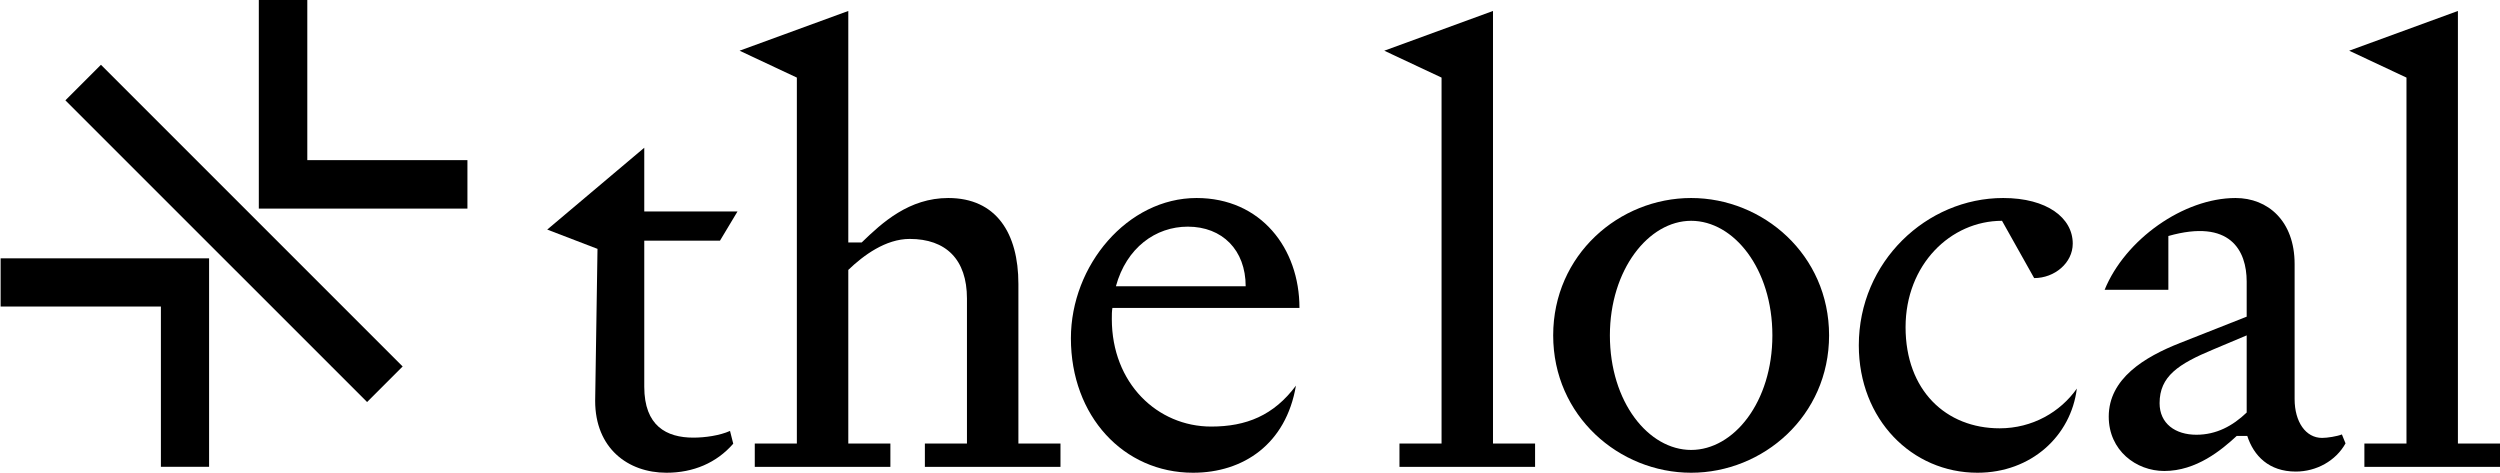 <svg xmlns="http://www.w3.org/2000/svg" fill="none" viewBox="0 0 3173 600" height="600" width="3173">
<g clip-path="url(#clip0_140_808145)">
<path stroke-width="63.819" stroke="black" d="M105.566 104.781L488.481 487.696"></path>
<path stroke-width="61.532" stroke="black" d="M593.263 234.004L359.259 234.004L359.259 8.61158e-05"></path>
<path stroke-width="61.16" stroke="black" d="M0.788 358.475H234.791V592.479"></path>
</g>
<path fill="black" d="M3054.3 562.906V98.485L2981.59 64.359L3119.58 13.91V562.906H3173V592.581H3000.88V562.906H3054.3Z"></path>
<path fill="black" d="M2851.49 357.404C2851.49 318.084 2830.72 277.28 2752.08 299.537V367.79H2671.21C2697.18 303.988 2771.37 251.314 2837.39 251.314C2878.2 251.314 2912.33 280.247 2912.33 335.147V506.523C2912.33 535.456 2926.42 555.796 2947.19 555.796C2953.81 555.796 2966.29 553.814 2972.34 551.374L2976.94 562.744C2964.67 584.856 2939.98 598.516 2913.81 598.516C2879.68 598.516 2860.39 578.485 2852.23 553.261H2838.88C2819.59 571.067 2787.69 597.774 2746.88 597.774C2711.27 597.774 2676.41 571.808 2676.41 528.779C2676.41 480.557 2721.66 453.107 2766.92 435.302L2851.49 401.917V357.404ZM2851.49 425.657L2809.2 443.462C2764.69 462.009 2740.95 477.589 2740.95 511.716C2740.95 537.682 2760.98 551.778 2787.69 551.778C2812.91 551.778 2833.69 540.649 2851.49 523.586V425.657Z"></path>
<path fill="black" d="M2581.76 352.952L2540.96 280.247C2475.67 280.247 2418.55 335.889 2418.55 415.271C2418.55 495.394 2469.74 543.617 2537.99 543.617C2579.54 543.617 2615.15 522.844 2635.92 493.169C2628.5 553.261 2578.05 600 2509.8 600C2426.71 600 2359.2 532.489 2359.2 438.269C2359.2 332.179 2445.26 251.314 2542.44 251.314C2598.09 251.314 2630.73 276.538 2630.73 309.181C2630.73 333.663 2607.73 352.952 2581.76 352.952Z"></path>
<path fill="black" d="M1971.3 425.657C1971.3 323.277 2055.14 251.314 2146.39 251.314C2237.64 251.314 2321.47 323.277 2321.47 425.657C2321.47 528.037 2237.64 600 2146.39 600C2055.14 600 1971.3 528.037 1971.3 425.657ZM2043.27 425.657C2043.27 510.232 2092.23 571.067 2146.39 571.067C2200.55 571.067 2249.51 510.232 2249.51 425.657C2249.51 341.082 2200.55 280.247 2146.39 280.247C2092.23 280.247 2043.27 342.566 2043.27 425.657Z"></path>
<path fill="black" d="M1829.62 562.906V98.485L1756.92 64.359L1894.91 13.91V562.906H1948.32V592.581H1776.2V562.906H1829.62Z"></path>
<path fill="black" d="M1644.81 489.459C1632.2 563.648 1578.04 600 1514.24 600C1425.96 600 1359.19 528.037 1359.19 429.366C1359.19 336.631 1431.15 251.314 1518.69 251.314C1600.3 251.314 1649.27 315.116 1649.27 390.788H1411.86C1411.12 395.24 1411.12 399.691 1411.12 404.884C1411.12 486.492 1468.99 541.391 1537.24 541.391C1581.75 541.391 1616.62 527.295 1644.81 489.459ZM1507.57 287.666C1466.76 287.666 1429.67 314.374 1416.31 363.339H1581.01C1581.01 317.342 1551.34 287.666 1507.57 287.666Z"></path>
<path fill="black" d="M1011.37 98.485L938.669 64.359L1076.66 13.91V307.697H1093.72C1119.69 282.473 1153.82 251.314 1203.52 251.314C1264.36 251.314 1292.55 295.827 1292.55 360.371V562.906H1345.96V592.581H1173.85V562.906H1227.26V378.918C1227.26 329.212 1200.55 303.246 1154.56 303.246C1124.14 303.246 1095.95 324.019 1076.66 342.566V562.906H1130.08V592.581H957.958V562.906H1011.37V98.485Z"></path>
<path fill="black" d="M694.547 291.375L817.7 187.511V268.377H936.046L913.79 305.471H817.7V490.86C817.7 540.567 845.892 555.445 880.018 555.445C894.821 555.445 913.548 552.787 926.541 546.932L930.619 563.148C909.466 587.497 879.982 600 845.892 600C796.927 600 755.382 568.841 755.382 508.748L758.349 315.858L694.547 291.375Z"></path>
<defs>
<clipPath id="clip0_140_808145">
<rect transform="translate(0.788)" fill="white" height="592.479" width="592.474"></rect>
</clipPath>
</defs>
</svg>
